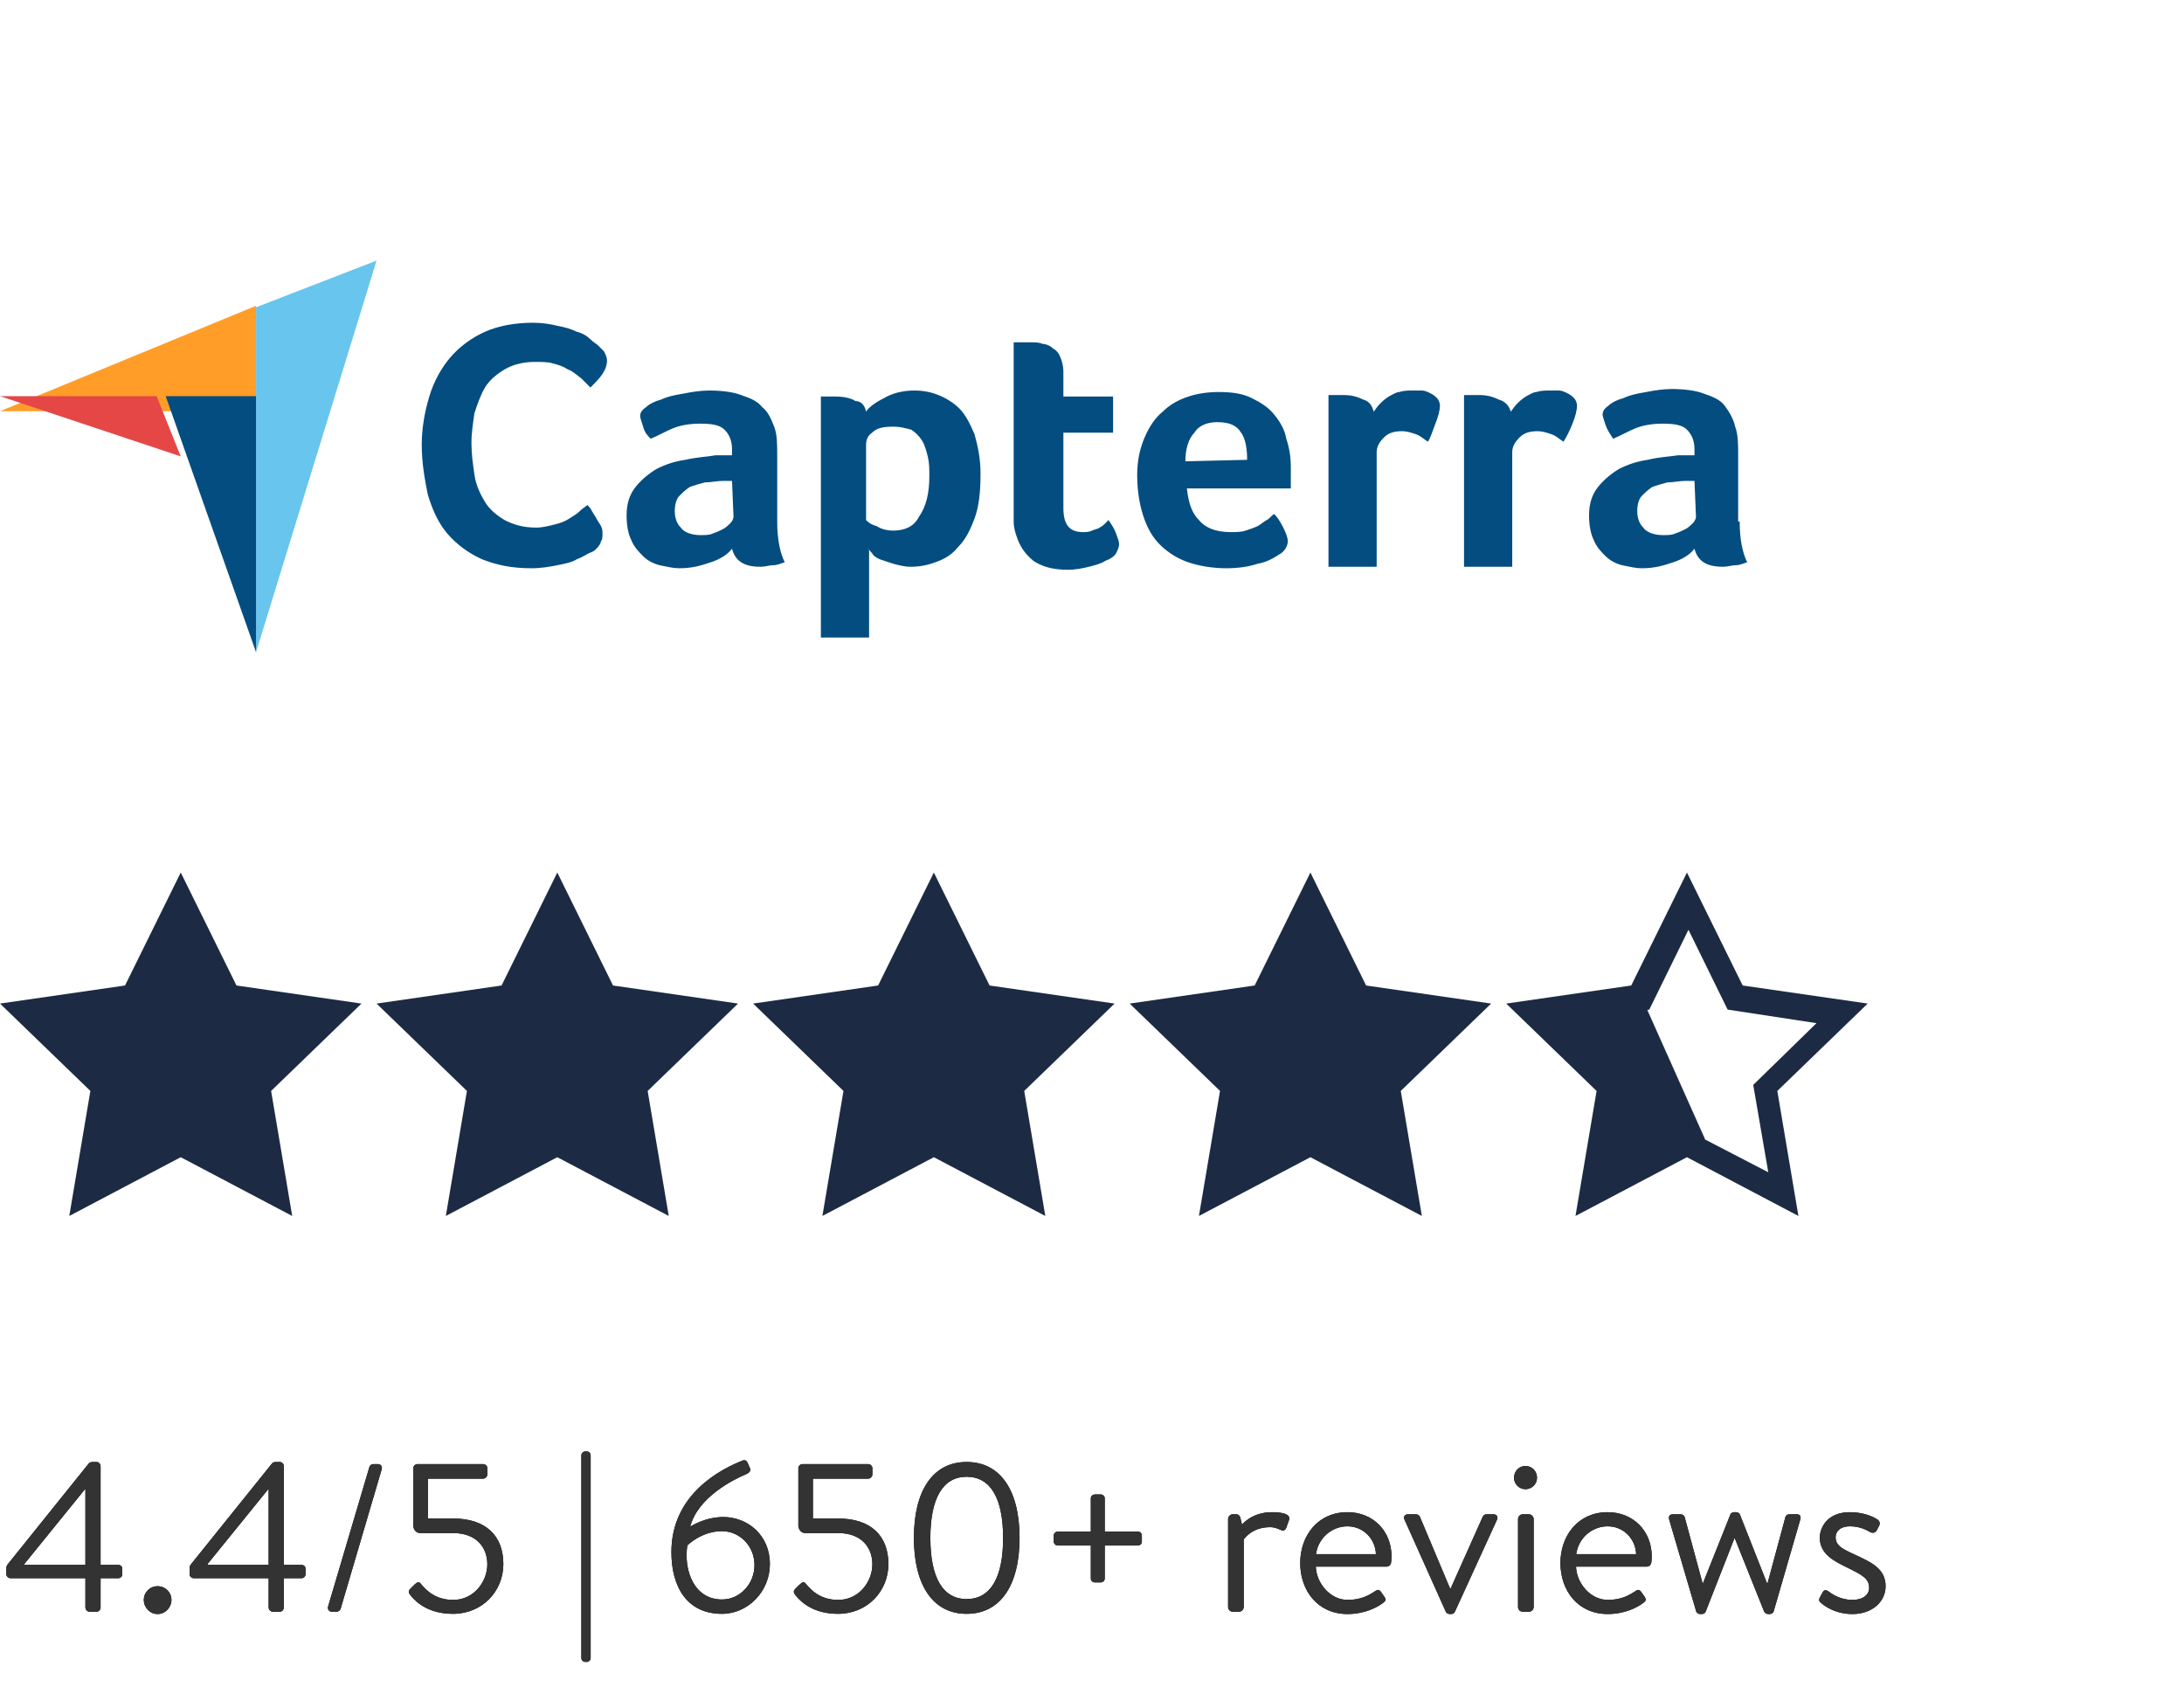 <?xml version="1.0" encoding="UTF-8"?>
<svg width="145px" height="112px" viewBox="0 0 145 112" version="1.1" xmlns="http://www.w3.org/2000/svg" xmlns:xlink="http://www.w3.org/1999/xlink">
    <title>Capterra-reviews</title>
    <defs>
        <path d="M6.412,107 C6.552,107 6.678,106.874 6.678,106.72 L6.678,104.774 L7.854,104.774 C8.008,104.774 8.12,104.648 8.12,104.508 L8.12,104.144 C8.12,104.004 8.008,103.892 7.854,103.892 L6.678,103.892 L6.678,97.34 C6.678,97.186 6.552,97.06 6.412,97.06 L6.174,97.06 C5.978,97.06 5.936,97.102 5.838,97.228 L0.504,103.864 C0.448,103.948 0.42,104.018 0.42,104.116 L0.42,104.508 C0.42,104.648 0.546,104.774 0.7,104.774 L5.67,104.774 L5.67,106.72 C5.67,106.874 5.81,107 5.95,107 L6.412,107 Z M5.67,103.892 L1.624,103.892 L1.624,103.822 L5.642,98.866 L5.67,98.866 L5.67,103.892 Z M10.458,107.154 C10.976,107.154 11.382,106.72 11.382,106.216 C11.382,105.712 10.976,105.306 10.458,105.306 C9.954,105.306 9.548,105.712 9.548,106.216 C9.548,106.72 9.954,107.154 10.458,107.154 Z M18.578,107 C18.718,107 18.844,106.874 18.844,106.72 L18.844,104.774 L20.02,104.774 C20.174,104.774 20.286,104.648 20.286,104.508 L20.286,104.144 C20.286,104.004 20.174,103.892 20.02,103.892 L18.844,103.892 L18.844,97.34 C18.844,97.186 18.718,97.06 18.578,97.06 L18.34,97.06 C18.144,97.06 18.102,97.102 18.004,97.228 L12.67,103.864 C12.614,103.948 12.586,104.018 12.586,104.116 L12.586,104.508 C12.586,104.648 12.712,104.774 12.866,104.774 L17.836,104.774 L17.836,106.72 C17.836,106.874 17.976,107 18.116,107 L18.578,107 Z M17.836,103.892 L13.79,103.892 L13.79,103.822 L17.808,98.866 L17.836,98.866 L17.836,103.892 Z M22.358,107 C22.456,107 22.582,106.916 22.61,106.818 L25.34,97.55 C25.396,97.354 25.284,97.2 25.088,97.2 L24.78,97.2 C24.668,97.2 24.556,97.284 24.528,97.382 L21.784,106.65 C21.728,106.846 21.854,107 22.036,107 L22.358,107 Z M30.072,107.14 C32.018,107.14 33.418,105.642 33.418,103.836 C33.418,101.96 32.256,100.812 30.086,100.812 L28.406,100.812 L28.406,98.166 L32.074,98.166 C32.228,98.166 32.354,98.026 32.354,97.886 L32.354,97.466 C32.354,97.326 32.228,97.2 32.074,97.2 L27.72,97.2 C27.566,97.2 27.44,97.326 27.44,97.466 L27.44,101.274 C27.44,101.512 27.608,101.778 27.888,101.778 L30.086,101.778 C31.626,101.778 32.354,102.73 32.354,103.85 C32.354,104.998 31.472,106.216 30.086,106.216 C28.854,106.216 28.252,105.516 27.944,105.152 C27.832,104.998 27.72,105.026 27.594,105.138 C27.468,105.236 27.37,105.362 27.258,105.46 C27.09,105.628 27.104,105.726 27.286,105.95 C27.65,106.384 28.462,107.14 30.072,107.14 Z M38.948,110.332 C39.088,110.332 39.214,110.22 39.214,110.08 L39.214,96.626 C39.214,96.472 39.102,96.36 38.962,96.36 L38.864,96.36 C38.724,96.36 38.598,96.472 38.598,96.626 L38.598,110.08 C38.598,110.22 38.724,110.332 38.864,110.332 L38.948,110.332 Z M47.936,107.14 C49.658,107.14 51.114,105.656 51.114,103.836 C51.114,101.918 49.644,100.714 48.02,100.714 C46.774,100.714 45.822,101.358 45.822,101.358 C46.326,99.412 48.664,98.236 49.532,97.872 C49.784,97.76 49.868,97.62 49.784,97.452 L49.63,97.102 C49.574,96.976 49.462,96.906 49.308,96.962 C47.852,97.536 44.576,99.202 44.576,103.038 C44.576,105.334 45.598,107.14 47.936,107.14 Z M47.936,106.188 C46.242,106.188 45.584,104.62 45.584,103.262 C45.584,103.024 45.598,102.8 45.64,102.59 C45.64,102.59 46.578,101.652 47.922,101.652 C49.126,101.652 50.092,102.646 50.092,103.906 C50.092,105.138 49.14,106.188 47.936,106.188 Z M55.636,107.14 C57.582,107.14 58.982,105.642 58.982,103.836 C58.982,101.96 57.82,100.812 55.65,100.812 L53.97,100.812 L53.97,98.166 L57.638,98.166 C57.792,98.166 57.918,98.026 57.918,97.886 L57.918,97.466 C57.918,97.326 57.792,97.2 57.638,97.2 L53.284,97.2 C53.13,97.2 53.004,97.326 53.004,97.466 L53.004,101.274 C53.004,101.512 53.172,101.778 53.452,101.778 L55.65,101.778 C57.19,101.778 57.918,102.73 57.918,103.85 C57.918,104.998 57.036,106.216 55.65,106.216 C54.418,106.216 53.816,105.516 53.508,105.152 C53.396,104.998 53.284,105.026 53.158,105.138 C53.032,105.236 52.934,105.362 52.822,105.46 C52.654,105.628 52.668,105.726 52.85,105.95 C53.214,106.384 54.026,107.14 55.636,107.14 Z M64.176,107.14 C66.416,107.14 67.69,105.25 67.69,102.1 C67.69,98.936 66.416,97.06 64.176,97.06 C61.95,97.06 60.676,98.936 60.676,102.1 C60.676,105.25 61.95,107.14 64.176,107.14 Z M64.176,106.16 C62.594,106.16 61.768,104.732 61.768,102.1 C61.768,99.482 62.594,98.04 64.176,98.04 C65.772,98.04 66.598,99.482 66.598,102.1 C66.598,104.732 65.772,106.16 64.176,106.16 Z M73.08,105.054 C73.22,105.054 73.346,104.942 73.346,104.802 L73.346,102.604 L75.558,102.604 C75.698,102.604 75.81,102.478 75.81,102.338 L75.81,101.946 C75.81,101.806 75.698,101.68 75.558,101.68 L73.346,101.68 L73.346,99.468 C73.346,99.328 73.22,99.216 73.08,99.216 L72.688,99.216 C72.548,99.216 72.422,99.328 72.422,99.468 L72.422,101.68 L70.224,101.68 C70.084,101.68 69.958,101.806 69.958,101.946 L69.958,102.338 C69.958,102.478 70.084,102.604 70.224,102.604 L72.422,102.604 L72.422,104.802 C72.422,104.942 72.548,105.054 72.688,105.054 L73.08,105.054 Z M82.264,107 C82.418,107 82.572,106.86 82.572,106.692 L82.572,102.212 C82.572,102.212 83.076,101.386 84.322,101.386 C84.63,101.386 84.868,101.498 85.022,101.568 C85.176,101.638 85.33,101.624 85.4,101.414 L85.582,100.91 C85.736,100.462 84.938,100.392 84.448,100.392 C83.104,100.392 82.46,101.218 82.46,101.218 L82.348,100.756 C82.306,100.602 82.194,100.532 82.068,100.532 L81.844,100.532 C81.676,100.532 81.536,100.686 81.536,100.84 L81.536,106.692 C81.536,106.86 81.676,107 81.844,107 L82.264,107 Z M89.46,107.154 C90.58,107.154 91.434,106.72 91.826,106.412 C92.064,106.23 92.008,106.16 91.882,105.964 L91.714,105.726 C91.546,105.474 91.448,105.53 91.224,105.684 C90.86,105.922 90.328,106.216 89.474,106.216 C88.298,106.216 87.388,105.082 87.36,104.004 L92.064,104.004 C92.204,104.004 92.344,103.892 92.358,103.724 C92.372,103.612 92.386,103.444 92.386,103.332 C92.386,101.638 91.154,100.392 89.46,100.392 C87.5,100.392 86.324,101.946 86.324,103.766 C86.324,105.614 87.5,107.154 89.46,107.154 Z M91.35,103.178 L87.374,103.178 C87.5,102.17 88.368,101.33 89.46,101.33 C90.566,101.33 91.322,102.226 91.35,103.178 Z M96.334,107.154 C96.488,107.154 96.572,107.07 96.6,106.986 L99.386,100.896 C99.47,100.7 99.386,100.532 99.134,100.532 L98.686,100.532 C98.574,100.532 98.476,100.602 98.434,100.714 L96.306,105.474 L96.278,105.474 L94.276,100.714 C94.234,100.602 94.136,100.532 93.982,100.532 L93.492,100.532 C93.254,100.532 93.156,100.7 93.254,100.896 L95.984,106.986 C96.012,107.07 96.11,107.154 96.25,107.154 L96.334,107.154 Z M101.276,98.866 C101.71,98.866 102.046,98.516 102.046,98.11 C102.046,97.662 101.71,97.326 101.276,97.326 C100.856,97.326 100.52,97.662 100.52,98.11 C100.52,98.516 100.856,98.866 101.276,98.866 Z M101.514,107 C101.668,107 101.822,106.86 101.822,106.692 L101.822,100.84 C101.822,100.686 101.668,100.532 101.514,100.532 L101.094,100.532 C100.926,100.532 100.786,100.686 100.786,100.84 L100.786,106.692 C100.786,106.86 100.926,107 101.094,107 L101.514,107 Z M106.736,107.154 C107.856,107.154 108.71,106.72 109.102,106.412 C109.34,106.23 109.284,106.16 109.158,105.964 L108.99,105.726 C108.822,105.474 108.724,105.53 108.5,105.684 C108.136,105.922 107.604,106.216 106.75,106.216 C105.574,106.216 104.664,105.082 104.636,104.004 L109.34,104.004 C109.48,104.004 109.62,103.892 109.634,103.724 C109.648,103.612 109.662,103.444 109.662,103.332 C109.662,101.638 108.43,100.392 106.736,100.392 C104.776,100.392 103.6,101.946 103.6,103.766 C103.6,105.614 104.776,107.154 106.736,107.154 Z M108.626,103.178 L104.65,103.178 C104.776,102.17 105.644,101.33 106.736,101.33 C107.842,101.33 108.598,102.226 108.626,103.178 Z M112.98,107.154 C113.134,107.154 113.218,107.07 113.246,106.986 L115.15,102.128 L115.178,102.128 L117.124,106.986 C117.166,107.07 117.264,107.154 117.404,107.154 L117.488,107.154 C117.614,107.154 117.726,107.084 117.754,106.986 L119.518,100.896 C119.588,100.686 119.518,100.532 119.294,100.532 L118.804,100.532 C118.678,100.532 118.566,100.602 118.538,100.714 L117.348,105.124 L117.32,105.124 L115.514,100.546 C115.486,100.462 115.374,100.392 115.248,100.392 L115.164,100.392 C115.01,100.392 114.912,100.462 114.884,100.546 L113.064,105.11 L113.036,105.11 L111.846,100.714 C111.818,100.602 111.706,100.532 111.552,100.532 L111.076,100.532 C110.824,100.532 110.768,100.686 110.824,100.896 L112.616,106.986 C112.658,107.084 112.742,107.154 112.896,107.154 L112.98,107.154 Z M122.99,107.154 C124.306,107.154 125.188,106.328 125.188,105.306 C125.188,104.13 124.222,103.71 123.102,103.192 C122.318,102.828 121.87,102.618 121.87,102.044 C121.87,101.736 122.108,101.33 122.822,101.33 C123.424,101.33 123.872,101.54 124.152,101.708 C124.292,101.792 124.502,101.778 124.6,101.596 L124.74,101.33 C124.838,101.148 124.81,101.008 124.67,100.896 C124.362,100.672 123.662,100.392 122.822,100.392 C121.324,100.392 120.82,101.414 120.82,102.086 C120.82,103.192 121.8,103.654 122.654,104.074 C123.592,104.536 124.096,104.788 124.096,105.404 C124.096,105.908 123.648,106.216 122.99,106.216 C122.164,106.216 121.604,105.81 121.38,105.642 C121.198,105.516 121.086,105.572 121.002,105.726 L120.806,106.09 C120.75,106.202 120.778,106.3 120.848,106.37 C121.184,106.678 121.912,107.154 122.99,107.154 Z" id="path-1"></path>
    </defs>
    <g id="Page-1" stroke="none" stroke-width="1" fill="none" fill-rule="evenodd">
        <g id="Capterra-reviews">
            <rect id="Rectangle-Copy" x="0" y="0" width="145" height="110"></rect>
            <g id="4.4/5|650+reviews" fill-rule="nonzero">
                <use fill="#000000" xlink:href="#path-1"></use>
                <use fill="#333333" xlink:href="#path-1"></use>
            </g>
            <g id="Group-2" transform="translate(0, 17.3)" fill-rule="nonzero">
                <g id="download-copy-3" transform="translate(0, 40.626)" fill="#1C2B43">
                    <path d="M2.1,9.3 L8.6,8.2 L12,1.7 L15.1,8.1 L22.1,9.3 L17.2,14.1 L18.2,21.1 L12,18.1 L5.8,21.1 L6.6,14.2 L2.1,9.3 Z M102,9.3 L104.3,9.3 L105.7,9.1 L109,8.3 L113.2,17.7 L110.3,19 L109,19.9 L106.5,21.1 L105.7,21.1 C106.9,18.6 107.2,16.3 106.5,14.2 C105.8,12.1 104.3,10.5 102,9.3 Z M27,9.3 L33.5,8.2 L36.9,1.7 L40.1,8.1 L47,9.3 L42.1,14.1 L43.2,21.1 L36.9,18.1 L30.8,21.1 L31.6,14.2 L27,9.3 Z M52.4,9.3 L58.9,8.2 L62.3,1.7 L65.4,8.1 L72.4,9.3 L67.5,14.1 L68.6,21.1 L62.3,18.1 L56.1,21.1 L56.9,14.2 L52.4,9.3 Z M77,9.3 L83.5,8.2 L86.9,1.7 L90.1,8.1 L97,9.3 L92.1,14.1 L93.2,21.1 L86.9,18.1 L80.8,21.1 L81.6,14.2 L77,9.3 Z" id="Shape"></path>
                    <path d="M24,8.7 L15.7,7.5 L12,3.33066907e-16 L8.3,7.5 L0,8.7 L6,14.5 L4.6,22.8 L12,18.9 L19.4,22.8 L18,14.5 L24,8.7 Z M12,17.1 L6.8,19.9 L7.8,14.1 L3.6,10 L9.5,9.1 L12.1,3.8 L14.7,9.1 L20.6,10 L16.4,14.1 L17.4,19.9 L12,17.1 L12,17.1 Z M49,8.7 L40.7,7.5 L37,3.33066907e-16 L33.3,7.5 L25,8.7 L31,14.5 L29.6,22.8 L37,18.9 L44.4,22.8 L43,14.5 L49,8.7 Z M37,17.1 L31.8,19.9 L32.8,14.1 L28.6,10 L34.5,9.1 L37.1,3.8 L39.7,9.1 L45.6,10 L41.4,14.1 L42.4,19.9 L37,17.1 L37,17.1 Z M74,8.7 L65.7,7.5 L62,3.33066907e-16 L58.3,7.5 L50,8.7 L56,14.5 L54.6,22.8 L62,18.9 L69.4,22.8 L68,14.5 L74,8.7 Z M62,17.1 L56.8,19.9 L57.8,14.1 L53.6,10 L59.5,9.1 L62.1,3.8 L64.7,9.1 L70.6,10 L66.4,14.1 L67.4,19.9 L62,17.1 L62,17.1 Z M99,8.7 L90.7,7.5 L87,3.33066907e-16 L83.3,7.5 L75,8.7 L81,14.5 L79.6,22.8 L87,18.9 L94.4,22.8 L93,14.5 L99,8.7 Z M87,17.1 L81.8,19.9 L82.8,14.1 L78.6,10 L84.5,9.1 L87.1,3.8 L89.7,9.1 L95.6,10 L91.4,14.1 L92.4,19.9 L87,17.1 L87,17.1 Z M124,8.7 L115.7,7.5 L112,3.33066907e-16 L108.3,7.5 L100,8.7 L106,14.5 L104.6,22.8 L112,18.9 L119.4,22.8 L118,14.5 L124,8.7 Z M112,17.1 L106.8,19.9 L107.8,14.1 L103.6,10 L109.5,9.1 L112.1,3.8 L114.7,9.1 L120.6,10 L116.4,14.1 L117.4,19.9 L112,17.1 L112,17.1 Z" id="Shape_1_"></path>
                </g>
                <g id="download-1" transform="translate(0, -0)">
                    <polygon id="Path" fill="#FF9D28" points="0 10 10.6 10 17 10 17 3"></polygon>
                    <polygon id="Path_1_" fill="#68C5ED" points="17 3.1 17 26 25 -7.21644966e-16"></polygon>
                    <polygon id="Path_2_" fill="#044D80" points="17 9 11 9 17 26"></polygon>
                    <polygon id="Path_3_" fill="#E54747" points="0 9 12 13 10.4 9"></polygon>
                    <g id="Group" transform="translate(28, 4.126)" fill="#044D80">
                        <path d="M11.6,15 C11.5,15.1 11.4,15.2 11.1,15.3 C10.9,15.4 10.6,15.6 10.3,15.7 C10,15.9 9.5,16 9,16.1 C8.5,16.2 7.9,16.3 7.3,16.3 C6,16.3 5,16.1 4,15.7 C3.1,15.3 2.3,14.7 1.7,14 C1.1,13.3 0.7,12.4 0.4,11.4 C0.2,10.4 0,9.3 0,8.1 C0,7 0.2,5.9 0.5,4.9 C0.8,3.9 1.3,3 1.9,2.3 C2.5,1.6 3.3,1 4.2,0.6 C5.1,0.2 6.2,0 7.4,0 C8,0 8.6,0.1 9,0.2 C9.5,0.3 9.9,0.4 10.3,0.6 C10.7,0.7 11,0.9 11.2,1.1 C11.4,1.3 11.6,1.4 11.7,1.5 C11.8,1.6 12,1.8 12.1,1.9 C12.2,2.1 12.3,2.3 12.3,2.5 C12.3,2.8 12.2,3.1 12,3.4 C11.8,3.7 11.5,4 11.2,4.3 C11,4.1 10.8,3.9 10.6,3.7 C10.2,3.4 10,3.2 9.7,3.1 C9.4,2.9 9.1,2.8 8.7,2.7 C8.4,2.6 7.9,2.6 7.5,2.6 C6.7,2.6 6,2.8 5.5,3.1 C5,3.4 4.5,3.8 4.2,4.3 C3.9,4.8 3.7,5.4 3.5,6 C3.4,6.7 3.3,7.3 3.3,8 C3.3,8.7 3.4,9.4 3.5,10.1 C3.6,10.8 3.9,11.4 4.2,11.9 C4.5,12.4 5,12.8 5.5,13.1 C6.1,13.4 6.7,13.6 7.6,13.6 C8,13.6 8.4,13.5 8.8,13.4 C9.2,13.3 9.5,13.2 9.8,13 C10.1,12.8 10.3,12.7 10.5,12.5 C10.7,12.3 10.9,12.2 11,12.1 C11.1,12.2 11.2,12.3 11.3,12.5 C11.4,12.7 11.5,12.8 11.6,13 C11.7,13.2 11.8,13.3 11.9,13.5 C12,13.7 12,13.8 12,14 C12,14.2 12,14.4 11.9,14.5 C11.9,14.6 11.8,14.8 11.6,15 L11.6,15 Z M23.6,13.2 C23.6,14.4 23.8,15.3 24.1,15.9 C23.8,16 23.6,16.1 23.3,16.1 C23.1,16.1 22.8,16.2 22.5,16.2 C21.9,16.2 21.5,16.1 21.2,15.9 C20.9,15.7 20.7,15.4 20.6,15 C20.3,15.4 19.8,15.7 19.2,15.9 C18.6,16.1 18,16.3 17.1,16.3 C16.7,16.3 16.3,16.2 15.8,16.1 C15.4,16 15,15.8 14.7,15.5 C14.4,15.2 14.1,14.9 13.9,14.4 C13.7,14 13.6,13.4 13.6,12.8 C13.6,12 13.8,11.4 14.2,10.9 C14.6,10.4 15.1,10 15.6,9.7 C16.2,9.4 16.8,9.2 17.5,9.1 C18.4,8.9 19,8.9 19.5,8.8 C19.7,8.8 19.9,8.8 20.1,8.8 L20.6,8.8 L20.6,8.4 C20.6,7.8 20.4,7.4 20.1,7.1 C19.8,6.8 19.3,6.7 18.5,6.7 C17.8,6.7 17.2,6.8 16.7,7 C16.2,7.2 15.7,7.5 15.2,7.7 C15,7.5 14.8,7.3 14.7,6.9 C14.6,6.6 14.5,6.3 14.5,6.2 C14.5,6 14.6,5.8 14.9,5.6 C15.1,5.4 15.5,5.2 15.9,5.1 C16.3,4.9 16.8,4.8 17.4,4.7 C17.9,4.6 18.5,4.5 19.1,4.5 C19.9,4.5 20.7,4.6 21.2,4.8 C21.8,5 22.3,5.2 22.6,5.6 C23,5.9 23.2,6.4 23.4,6.9 C23.6,7.4 23.6,8.1 23.6,8.8 L23.6,13.2 L23.6,13.2 Z M20.6,10.5 L20.3,10.5 C20.2,10.5 20.1,10.5 20,10.5 C19.6,10.5 19.2,10.6 18.8,10.6 C18.4,10.7 18.1,10.8 17.8,10.9 C17.5,11.1 17.3,11.3 17.1,11.5 C16.9,11.7 16.8,12.1 16.8,12.5 C16.8,12.9 16.9,13.3 17.2,13.6 C17.4,13.9 17.9,14.1 18.5,14.1 C18.8,14.1 19.1,14.1 19.3,14 C19.6,13.9 19.8,13.8 20,13.7 C20.2,13.6 20.4,13.4 20.5,13.3 C20.6,13.2 20.7,13 20.7,12.9 L20.6,10.5 L20.6,10.5 Z M29.5,5.9 C29.7,5.6 30.1,5.3 30.7,5 C31.2,4.7 31.9,4.5 32.7,4.5 C33.3,4.5 33.8,4.6 34.3,4.8 C34.8,5 35.3,5.3 35.7,5.7 C36.1,6.1 36.4,6.7 36.7,7.4 C36.9,8.1 37.1,9 37.1,10 C37.1,11.2 37,12.2 36.7,13 C36.4,13.8 36.1,14.4 35.6,14.9 C35.2,15.4 34.7,15.7 34.1,15.9 C33.6,16.1 33,16.2 32.5,16.2 C32,16.2 31.7,16.1 31.3,16 C31,15.9 30.7,15.8 30.4,15.7 C30.2,15.6 30,15.5 29.9,15.3 C29.8,15.2 29.7,15.1 29.7,15 L29.7,20.9 L26.5,20.9 L26.5,4.9 C26.6,4.9 26.7,4.9 26.8,4.9 C26.9,4.9 27,4.9 27.1,4.9 C27.2,4.9 27.4,4.9 27.5,4.9 C28,4.9 28.5,5 28.8,5.2 C29.1,5.2 29.4,5.4 29.5,5.9 L29.5,5.9 Z M33.7,10.2 C33.7,9.7 33.7,9.3 33.6,8.9 C33.5,8.5 33.4,8.1 33.2,7.8 C33,7.5 32.8,7.3 32.5,7.1 C32.1,7 31.8,6.9 31.3,6.9 C30.6,6.9 30.2,7 29.9,7.3 C29.6,7.5 29.5,7.8 29.5,8.1 L29.5,13.1 C29.6,13.2 29.8,13.4 30.2,13.5 C30.5,13.7 30.9,13.8 31.3,13.8 C32.1,13.8 32.7,13.5 33,12.9 C33.5,12.2 33.7,11.3 33.7,10.2 L33.7,10.2 Z M39.5,14.2 C39.4,13.9 39.3,13.6 39.3,13.2 C39.3,12.9 39.3,12.5 39.3,12.2 L39.3,1.3 C39.4,1.3 39.5,1.3 39.7,1.3 C39.8,1.3 39.9,1.3 40.1,1.3 C40.2,1.3 40.3,1.3 40.5,1.3 C40.7,1.3 41,1.3 41.2,1.4 C41.4,1.4 41.7,1.5 41.9,1.7 C42.1,1.8 42.3,2 42.4,2.3 C42.5,2.5 42.6,2.9 42.6,3.2 L42.6,4.9 L45.9,4.9 L45.9,7.3 L42.6,7.3 L42.6,12.3 C42.6,13.4 43,13.9 43.9,13.9 C44.1,13.9 44.3,13.9 44.5,13.8 C44.7,13.7 44.9,13.7 45,13.6 C45.2,13.5 45.3,13.4 45.4,13.3 C45.5,13.2 45.6,13.1 45.6,13.1 C45.8,13.4 46,13.7 46.1,14 C46.2,14.3 46.3,14.5 46.3,14.7 C46.3,14.9 46.2,15.1 46.1,15.3 C46,15.5 45.7,15.7 45.4,15.8 C45.1,16 44.7,16.1 44.3,16.2 C43.9,16.3 43.4,16.4 42.9,16.4 C41.9,16.4 41.2,16.2 40.6,15.8 C40,15.3 39.7,14.8 39.5,14.2 L39.5,14.2 Z M53.7,13.9 C54.1,13.9 54.4,13.9 54.7,13.8 C55,13.7 55.3,13.6 55.5,13.5 C55.7,13.4 55.9,13.2 56.1,13.1 C56.3,13 56.4,12.8 56.6,12.7 C56.8,12.9 57,13.2 57.2,13.6 C57.4,14 57.5,14.3 57.5,14.5 C57.5,14.8 57.3,15.2 56.9,15.4 C56.6,15.6 56.1,15.9 55.5,16 C54.9,16.2 54.2,16.3 53.4,16.3 C52.7,16.3 51.9,16.2 51.2,16 C50.5,15.8 49.9,15.5 49.3,15 C48.7,14.5 48.3,13.9 48,13.1 C47.7,12.3 47.5,11.3 47.5,10.1 C47.5,9.1 47.7,8.3 48,7.6 C48.3,6.9 48.7,6.3 49.2,5.9 C49.7,5.4 50.3,5.1 50.9,4.9 C51.5,4.7 52.2,4.6 52.9,4.6 C53.8,4.6 54.5,4.7 55.1,5 C55.7,5.3 56.2,5.6 56.6,6.1 C57,6.6 57.3,7.1 57.4,7.7 C57.6,8.3 57.7,8.9 57.7,9.6 L57.7,9.9 C57.7,10 57.7,10.2 57.7,10.3 C57.7,10.4 57.7,10.6 57.7,10.7 C57.7,10.8 57.7,10.9 57.7,11 L50.8,11 C50.9,11.9 51.1,12.6 51.6,13.1 C52,13.6 52.7,13.9 53.7,13.9 L53.7,13.9 Z M54.8,9.1 C54.8,8.4 54.7,7.7 54.4,7.3 C54.1,6.8 53.6,6.6 52.8,6.6 C52.2,6.6 51.6,6.8 51.3,7.3 C50.9,7.7 50.7,8.4 50.7,9.2 L54.8,9.1 L54.8,9.1 Z M63.2,5.9 C63.3,5.8 63.4,5.6 63.6,5.4 C63.8,5.2 63.9,5.1 64.2,4.9 C64.4,4.8 64.7,4.6 64.9,4.6 C65.2,4.5 65.5,4.5 65.8,4.5 C66,4.5 66.2,4.5 66.4,4.5 C66.6,4.5 66.8,4.6 67,4.7 C67.2,4.8 67.3,4.9 67.4,5 C67.5,5.1 67.6,5.3 67.6,5.5 C67.6,5.8 67.5,6.2 67.3,6.7 C67.1,7.2 67,7.6 66.8,7.9 C66.5,7.7 66.3,7.5 66,7.4 C65.7,7.3 65.4,7.2 65.1,7.2 C64.6,7.2 64.2,7.3 63.9,7.6 C63.6,7.9 63.4,8.2 63.4,8.6 L63.4,16.2 L60.2,16.2 L60.2,4.8 C60.3,4.8 60.4,4.8 60.5,4.8 C60.6,4.8 60.7,4.8 60.8,4.8 C60.9,4.8 61.1,4.8 61.2,4.8 C61.7,4.8 62.1,4.9 62.5,5.1 C62.9,5.2 63.1,5.5 63.2,5.9 L63.2,5.9 Z M72.3,5.9 C72.4,5.8 72.5,5.6 72.7,5.4 C72.9,5.2 73,5.1 73.3,4.9 C73.5,4.8 73.8,4.6 74,4.6 C74.3,4.5 74.6,4.5 74.9,4.5 C75.1,4.5 75.3,4.5 75.5,4.5 C75.7,4.5 75.9,4.6 76.1,4.7 C76.3,4.8 76.4,4.9 76.5,5 C76.6,5.1 76.7,5.3 76.7,5.5 C76.7,5.8 76.6,6.2 76.4,6.7 C76.2,7.2 76,7.6 75.8,7.9 C75.5,7.7 75.3,7.5 75,7.4 C74.7,7.3 74.4,7.2 74.1,7.2 C73.6,7.2 73.2,7.3 72.9,7.6 C72.6,7.9 72.4,8.2 72.4,8.6 L72.4,16.2 L69.2,16.2 L69.2,4.8 C69.3,4.8 69.4,4.8 69.5,4.8 C69.6,4.8 69.7,4.8 69.8,4.8 C69.9,4.8 70.1,4.8 70.2,4.8 C70.7,4.8 71.1,4.9 71.5,5.1 C71.9,5.2 72.2,5.5 72.3,5.9 Z M87.5,13.2 C87.5,14.4 87.7,15.3 88,15.9 C87.7,16 87.5,16.1 87.2,16.1 C87,16.1 86.7,16.2 86.4,16.2 C85.8,16.2 85.4,16.1 85.1,15.9 C84.8,15.7 84.6,15.4 84.5,15 C84.2,15.4 83.7,15.7 83.1,15.9 C82.5,16.1 81.9,16.3 81,16.3 C80.6,16.3 80.2,16.2 79.7,16.1 C79.3,16 78.9,15.8 78.6,15.5 C78.3,15.2 78,14.9 77.8,14.4 C77.6,14 77.5,13.4 77.5,12.8 C77.5,12 77.7,11.4 78.1,10.9 C78.5,10.4 79,10 79.5,9.7 C80.1,9.4 80.7,9.2 81.4,9.1 C82.2,8.9 82.8,8.9 83.4,8.8 C83.6,8.8 83.8,8.8 84,8.8 L84.5,8.8 L84.5,8.4 C84.5,7.8 84.3,7.4 84,7.1 C83.7,6.8 83.2,6.7 82.4,6.7 C81.7,6.7 81.1,6.8 80.6,7 C80.1,7.2 79.6,7.5 79.1,7.7 C78.9,7.4 78.7,7.1 78.6,6.8 C78.5,6.5 78.4,6.2 78.4,6.1 C78.4,5.9 78.5,5.7 78.8,5.5 C79,5.3 79.4,5.1 79.8,5 C80.2,4.8 80.7,4.7 81.3,4.6 C81.8,4.5 82.4,4.4 83,4.4 C83.8,4.4 84.6,4.5 85.1,4.7 C85.7,4.9 86.2,5.1 86.5,5.5 C86.8,5.9 87.1,6.4 87.2,6.9 C87.4,7.4 87.4,8.1 87.4,8.8 L87.4,13.2 L87.5,13.2 Z M84.5,10.5 L84.2,10.5 C84.1,10.5 84,10.5 83.9,10.5 C83.5,10.5 83.1,10.6 82.7,10.6 C82.3,10.7 82,10.8 81.7,10.9 C81.4,11.1 81.2,11.3 81,11.5 C80.8,11.7 80.7,12.1 80.7,12.5 C80.7,12.9 80.8,13.3 81.1,13.6 C81.3,13.9 81.8,14.1 82.4,14.1 C82.7,14.1 83,14.1 83.2,14 C83.5,13.9 83.7,13.8 83.9,13.7 C84.1,13.6 84.3,13.4 84.4,13.3 C84.5,13.2 84.6,13 84.6,12.9 L84.5,10.5 L84.5,10.5 Z" id="Shape_2_"></path>
                    </g>
                </g>
            </g>
        </g>
    </g>
</svg>